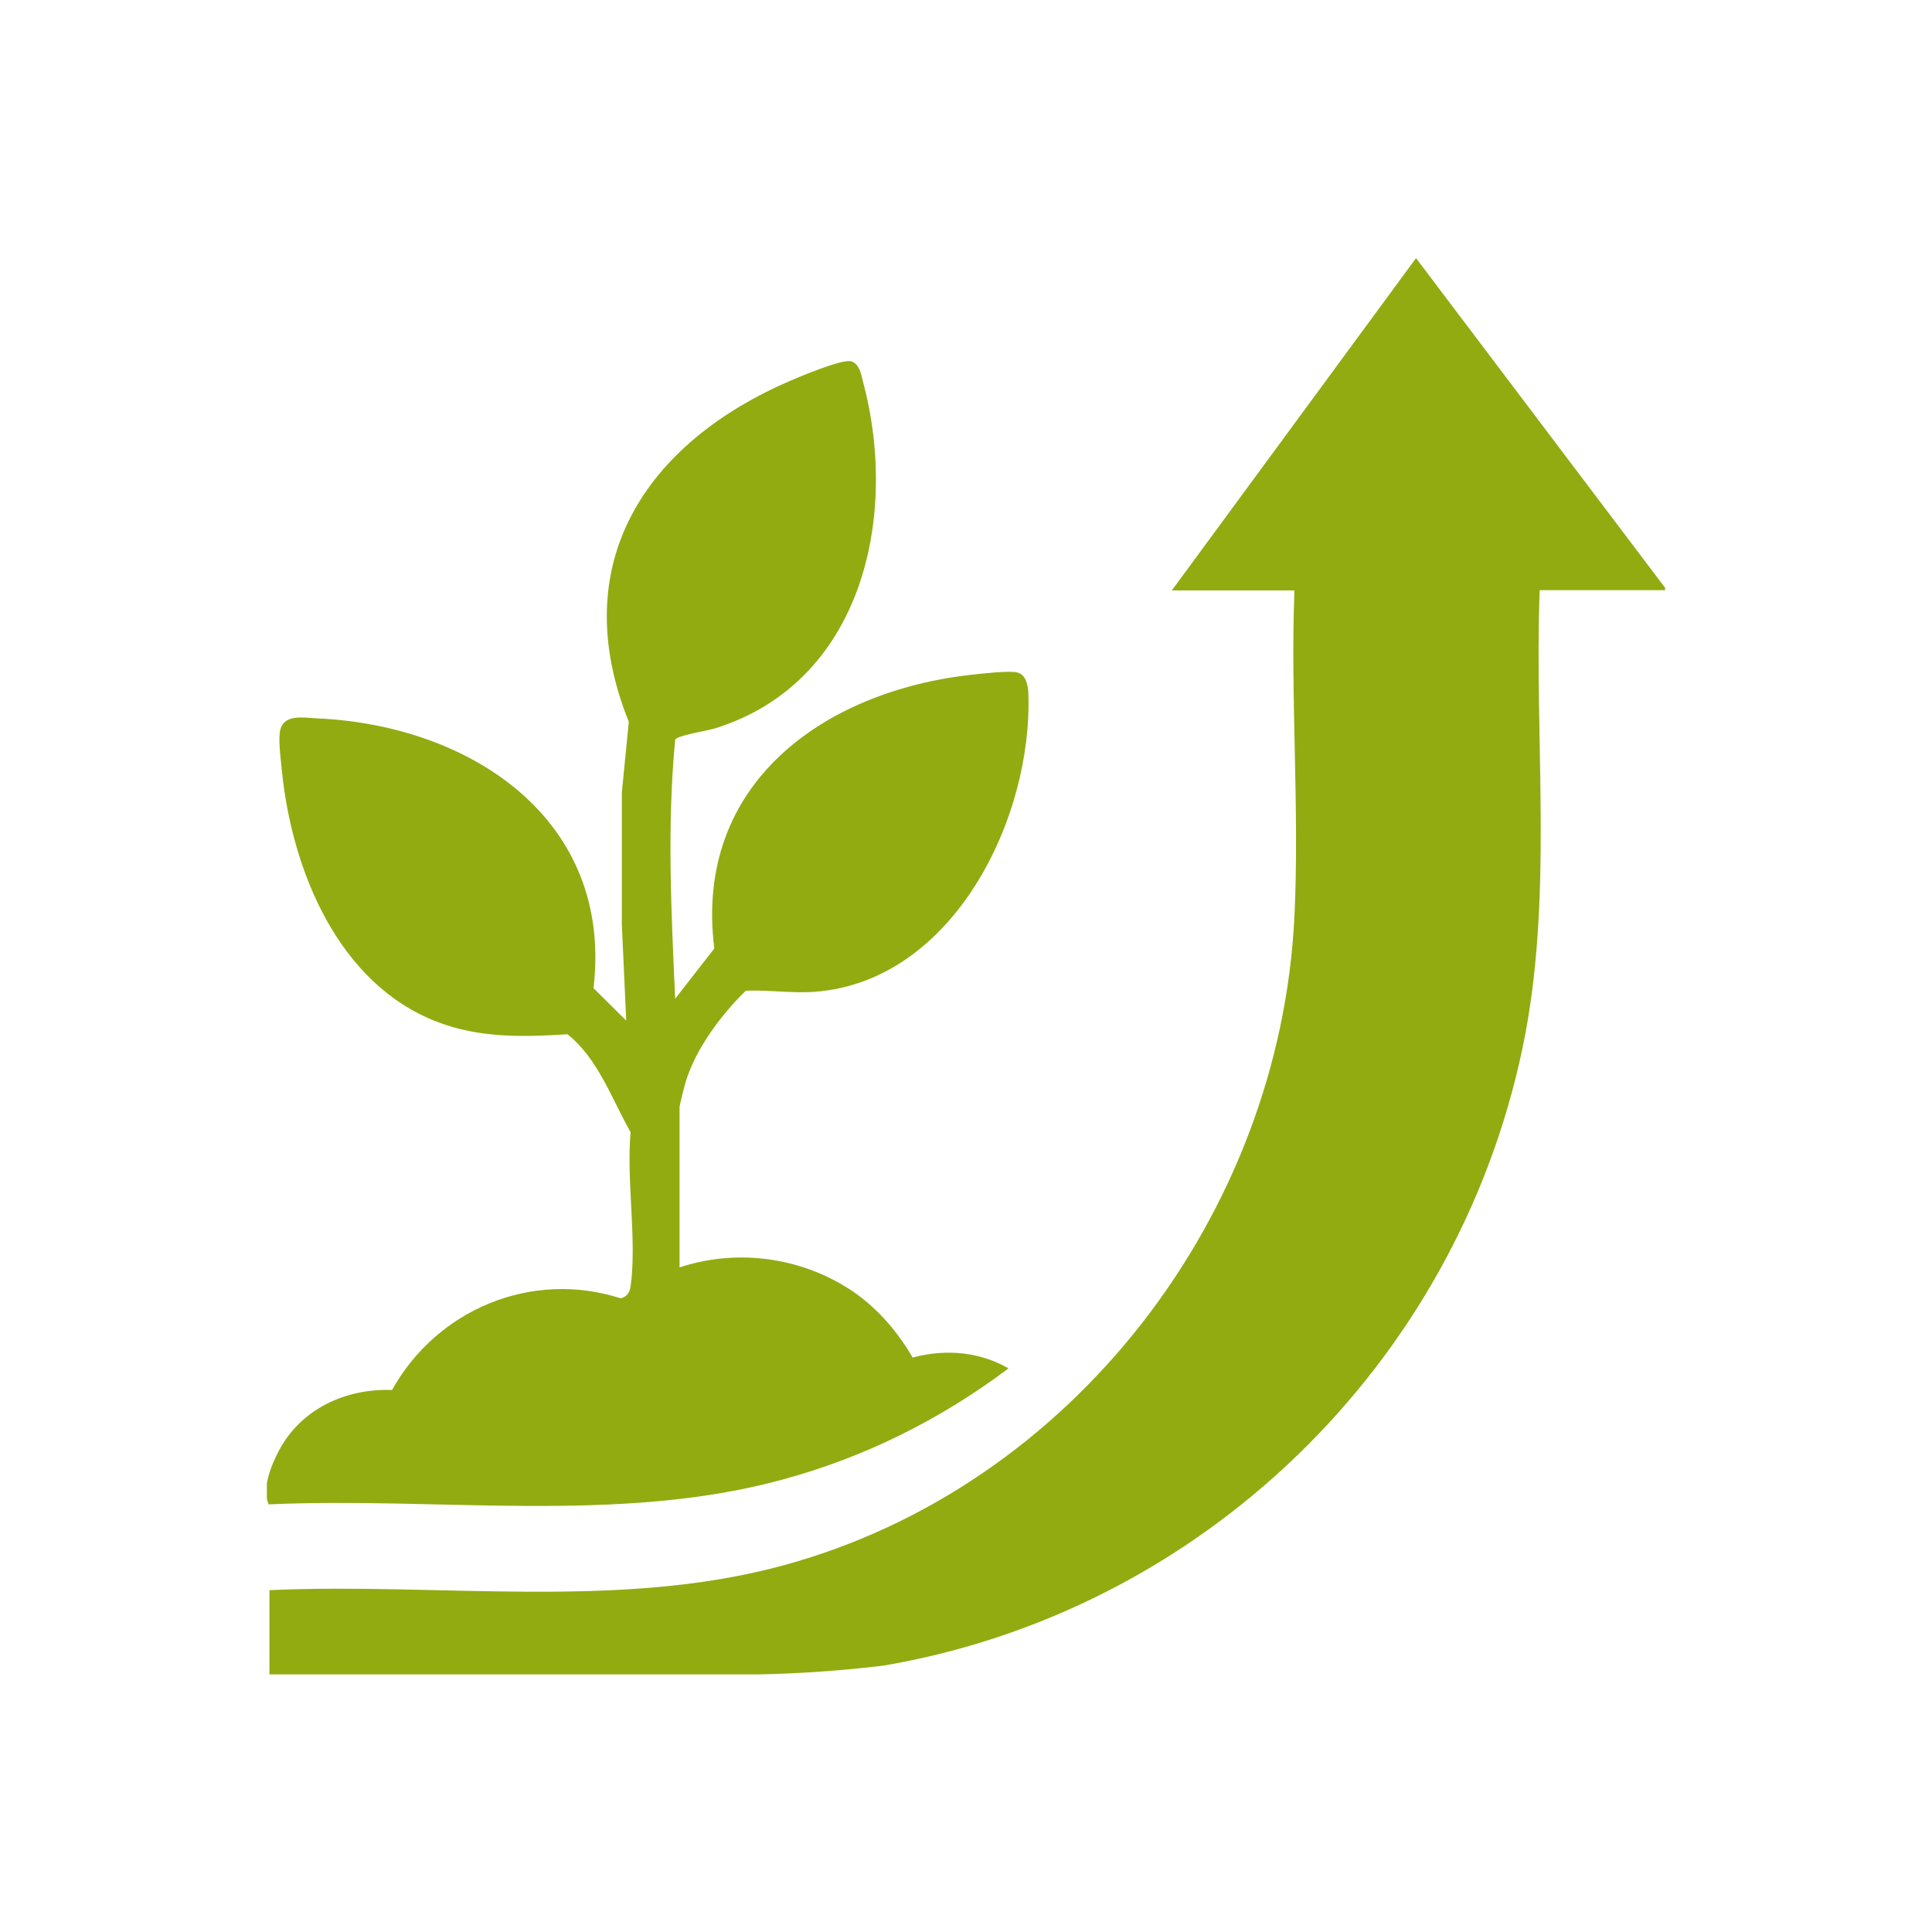 <?xml version="1.0" encoding="UTF-8"?>
<svg id="Ebene_1" data-name="Ebene 1" xmlns="http://www.w3.org/2000/svg" xmlns:xlink="http://www.w3.org/1999/xlink" viewBox="0 0 75 75">
  <defs>
    <style>
      .cls-1 {
        fill: none;
      }

      .cls-2 {
        fill: #92ab10;
      }

      .cls-3 {
        clip-path: url(#clippath);
      }
    </style>
    <clipPath id="clippath">
      <rect class="cls-1" x="10.36" y="10" width="54.28" height="55"/>
    </clipPath>
  </defs>
  <g class="cls-3">
    <path class="cls-2" d="M64.64,22.8v.11h-4.87c-.22,5.88.55,12.01-.67,17.79-2.58,12.29-12.47,21.86-24.81,23.96-1.92.23-3.85.35-5.78.35H10.46v-3.28c6.57-.3,13.55.78,19.94-.96,11.23-3.05,19.3-13.62,19.85-25.21.2-4.16-.16-8.47,0-12.64h-4.76l9.48-12.9,9.67,12.8Z"/>
    <path class="cls-2" d="M30.4,57.43c3.21-.87,6.16-2.36,8.75-4.31-1.04-.6-2.35-.79-3.72-.42-.67-1.15-1.58-2.16-2.74-2.83-1.9-1.11-4.22-1.36-6.31-.67v-6.21c0-.1.2-.87.25-1.03.4-1.28,1.37-2.57,2.32-3.5.88-.04,1.79.11,2.7.04,5.37-.42,8.45-6.75,8.27-11.6-.01-.28-.09-.7-.41-.79-.3-.09-1.39.04-1.77.08-5.74.63-10.82,4.22-10.01,10.63l-1.52,1.95c-.15-3.34-.32-6.7,0-10.05.05-.17,1.25-.35,1.53-.44,5.7-1.76,7.18-8.17,5.76-13.47-.07-.28-.15-.74-.5-.79-.39-.05-1.88.57-2.32.76-5.61,2.42-8.74,7.1-6.27,13.24l-.27,2.74v5.14l.17,3.72-1.27-1.26c.77-6.54-4.75-10.19-10.68-10.47-.62-.03-1.41-.2-1.5.56-.05.38.05,1.13.09,1.54.4,3.82,2.18,8.19,6,9.67,1.64.64,3.35.6,5.08.49,1.19.95,1.71,2.5,2.45,3.8-.17,1.86.25,4.19,0,5.99-.03.23-.15.41-.39.46-3.45-1.11-7.13.43-8.87,3.56-1.8-.07-3.55.74-4.4,2.37-.28.53-.67,1.46-.39,2.07,6.57-.3,13.55.78,19.94-.96"/>
  </g>
</svg>